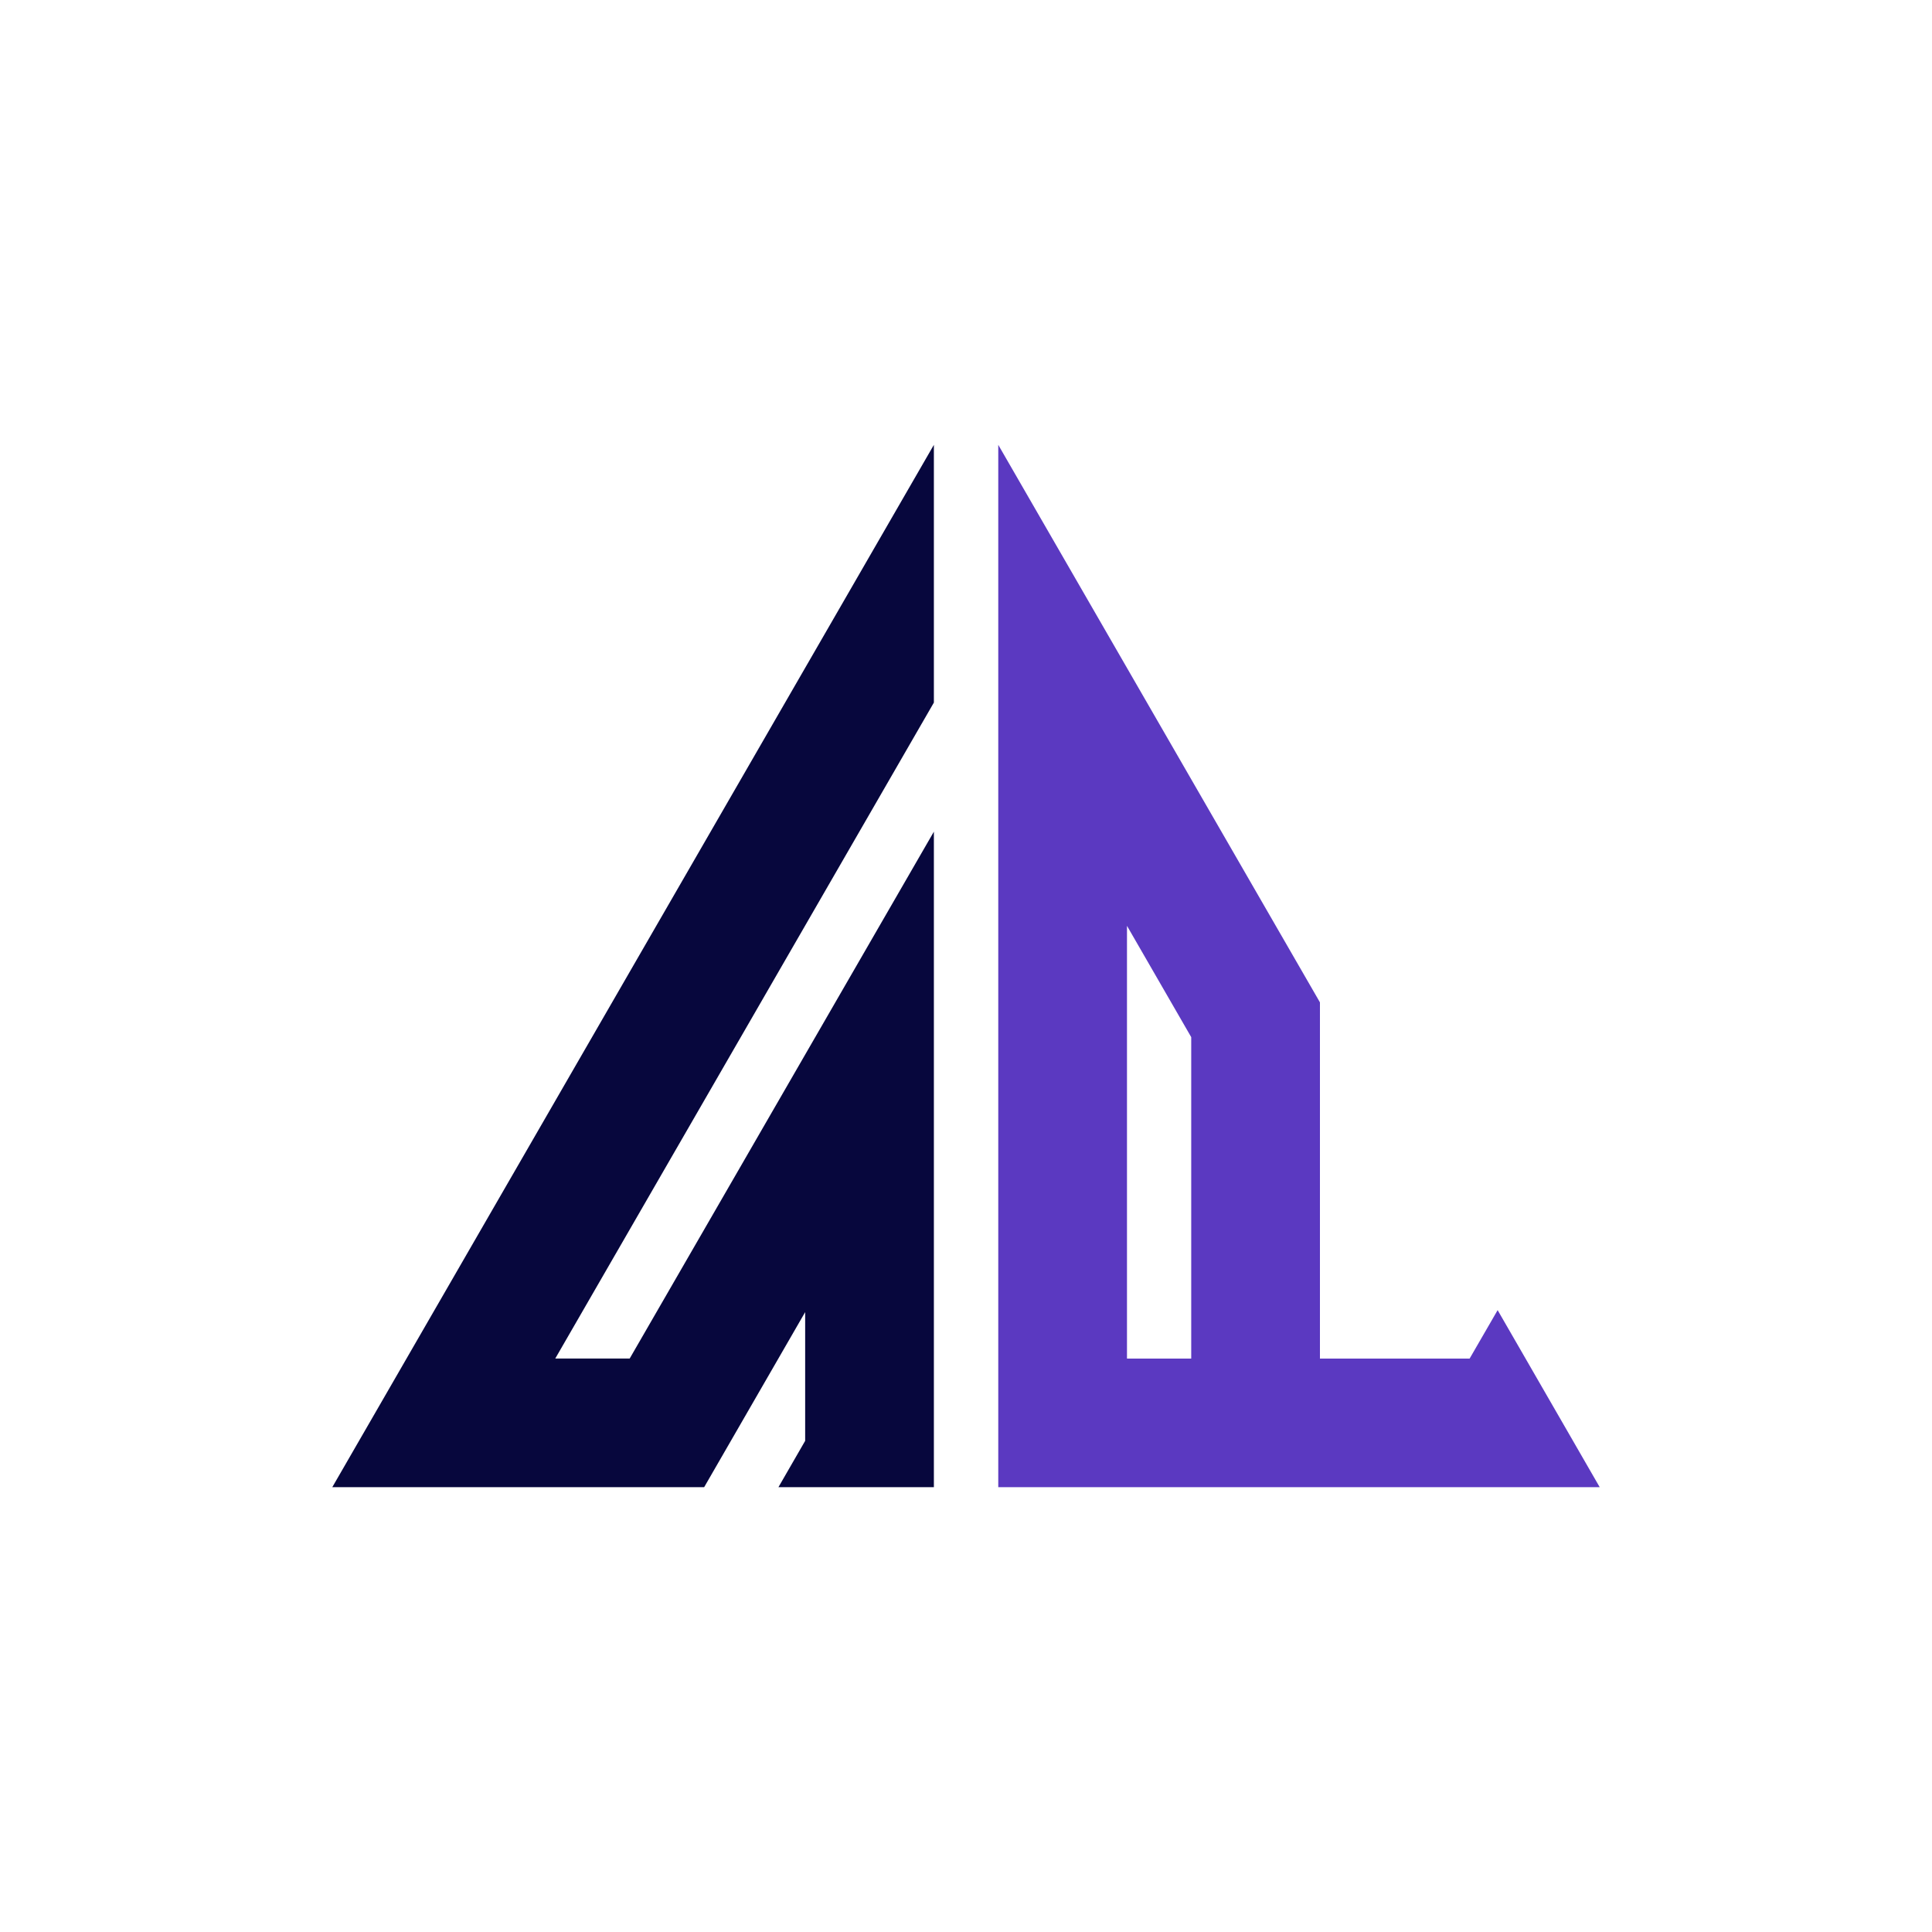 <svg xmlns="http://www.w3.org/2000/svg" xmlns:xlink="http://www.w3.org/1999/xlink" id="Camada_1" data-name="Camada 1" viewBox="0 0 400 400"><defs><style>      .cls-1 {        fill: none;      }      .cls-2 {        clip-path: url(#clippath);      }      .cls-3 {        fill: #fff;      }      .cls-4 {        fill: #07073d;      }      .cls-5 {        fill: #5b39c1;      }    </style><clipPath id="clippath"><rect class="cls-1" x="-459.74" y="489.29" width="2000" height="1041.96"></rect></clipPath></defs><g class="cls-2"><image width="6720" height="4480" transform="translate(-459.74 366.85) scale(.3)"></image></g><g><rect class="cls-3" x="0" y="0" width="400" height="400" rx="60" ry="60"></rect><g><polygon class="cls-4" points="193.35 145.46 114.96 281.27 130.37 281.27 193.35 172.19 193.35 307.9 161.17 307.9 166.7 298.31 166.7 271.66 145.79 307.9 68.8 307.9 193.35 92.1 193.35 145.46"></polygon><path class="cls-5" d="m310.07,271.25l-5.8,10.03h-30.99v-73.75l-66.6-115.43v215.8h124.52l-21.13-36.65Zm-63.44,10.03h-13.3v-89.6l13.3,23.05v66.55Z"></path></g></g></svg>